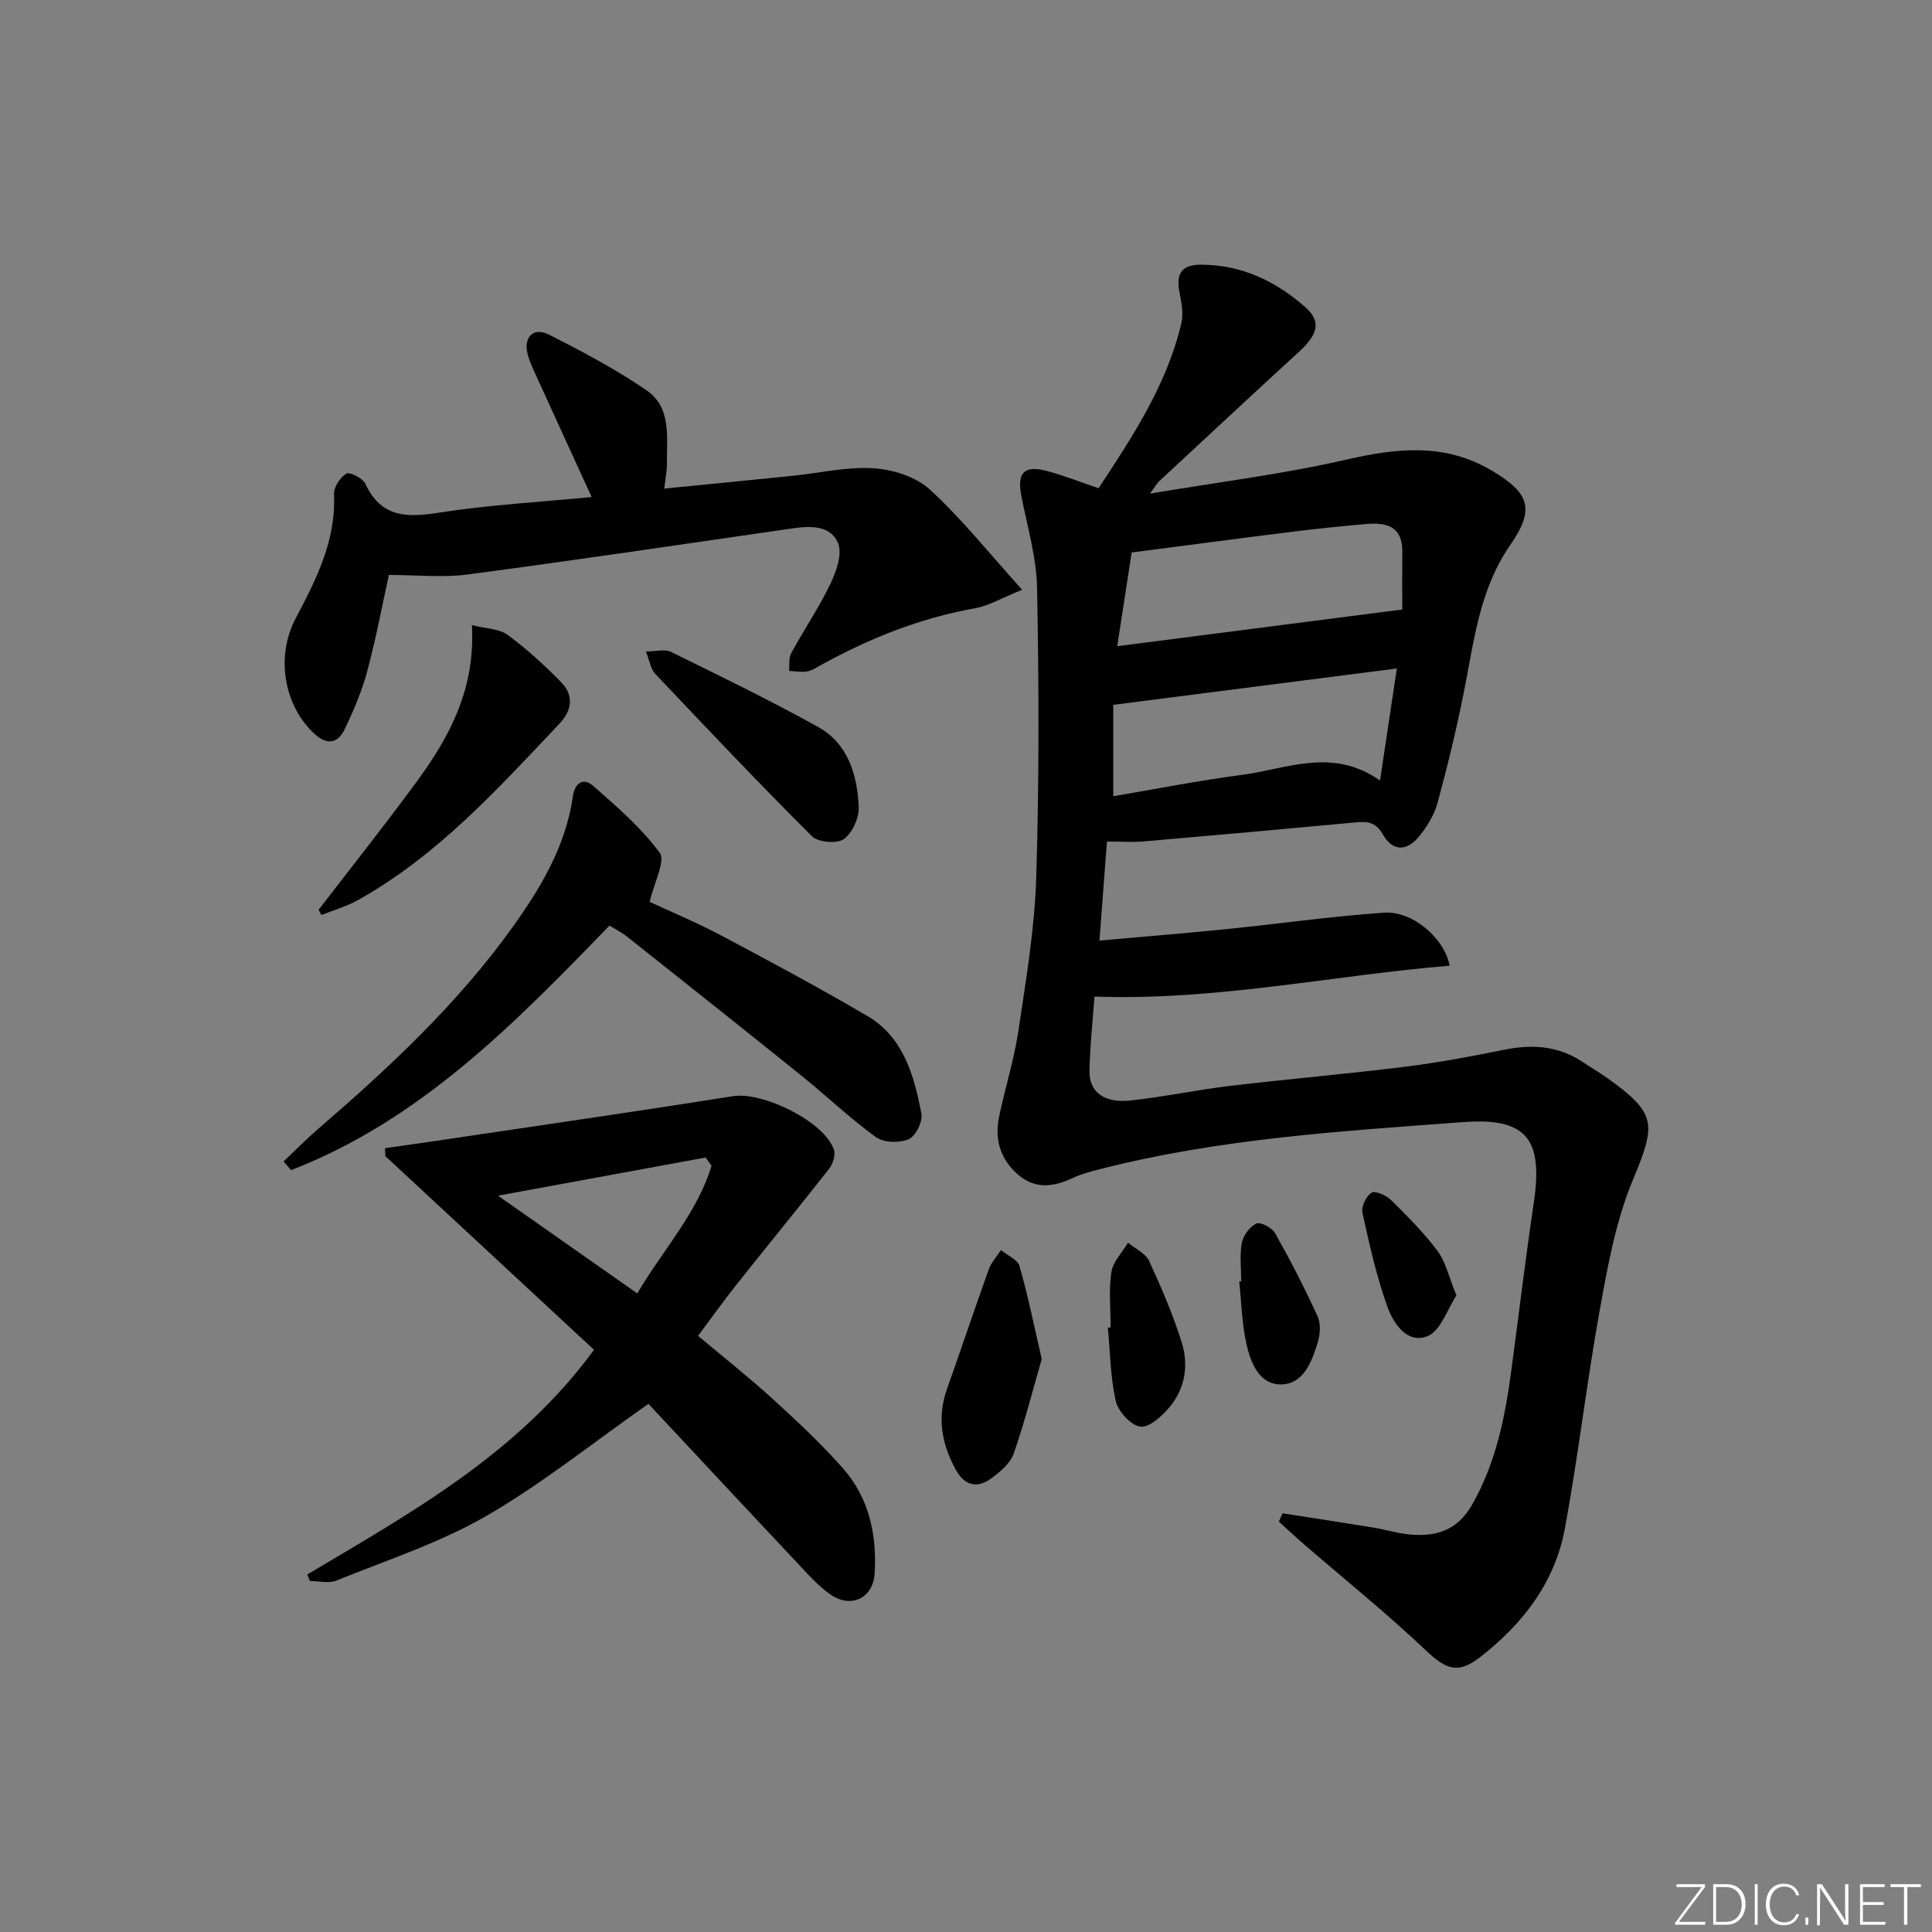 <svg enable-background="new 0 0 400 400" viewBox="0 0 400 400" xmlns="http://www.w3.org/2000/svg"><rect x="0" y="0" width="400" height="400" fill="#808080" stroke="none"/><path d="m346.9 398 5.4-7.3h-5.2v-.6h5.9v.6l-5.4 7.2h5.5l-.1.6h-6.2v-.5z" fill="#fafbfc"/><path d="m354.7 390.1h2.8c2.3 0 3.9 1.6 3.9 4.1s-1.6 4.3-3.9 4.3h-2.8zm.6 7.8h2c2.2 0 3.3-1.6 3.3-3.6 0-1.8-1-3.6-3.3-3.6h-2z" fill="#fafbfc"/><path d="m363.9 390.1v8.4h-.6v-8.4z" fill="#fafbfc"/><path d="m372.5 396.3c-.4 1.3-1.4 2.3-3.2 2.3-2.4 0-3.7-1.9-3.7-4.3 0-2.3 1.2-4.3 3.7-4.3 1.8 0 2.9 1 3.2 2.4h-.6c-.4-1.1-1.1-1.8-2.5-1.8-2.1 0-3 1.9-3 3.7s.9 3.7 3 3.7c1.4 0 2.1-.7 2.5-1.7z" fill="#fafbfc"/><path d="m373.8 398.5v-1.5h.6v1.5z" fill="#fafbfc"/><path d="m376.2 398.5v-8.4h1c1.3 2 4.4 6.7 4.9 7.6-.1-1.2-.1-2.4-.1-3.8v-3.8h.7v8.4h-.9c-1.2-1.9-4.4-6.8-5-7.7.1 1.1 0 2.3 0 3.9v3.9h-.6z" fill="#fafbfc"/><path d="m390 394.4h-4.3v3.5h4.7l-.1.6h-5.2v-8.4h5.1v.6h-4.5v3.1h4.3z" fill="#fafbfc"/><path d="m394.2 390.7h-2.8v-.6h6.3v.6h-2.8v7.8h-.7z" fill="#fafbfc"/><g fill="#010000"><path d="m226.6 206.33c-.35 4.86-.93 10.14-1.03 15.43-.08 4.33 3.02 6.67 8.44 6.09 6.92-.74 13.76-2.21 20.67-3.03 12.03-1.43 24.11-2.46 36.14-3.95 6.91-.86 13.77-2.15 20.6-3.53 5.79-1.17 11.21-.84 16.23 2.52 1.66 1.11 3.39 2.11 5.01 3.26 10.43 7.43 10.25 9.51 5.36 21.3-3.51 8.44-5.17 17.76-6.81 26.83-2.72 15.01-4.44 30.21-7.22 45.22-2.05 11.07-8.61 19.64-17.4 26.51-4.7 3.67-7.09 2.78-11.44-1.34-8.06-7.64-16.74-14.62-25.15-21.89-1.78-1.54-3.49-3.15-5.23-4.72.26-.57.52-1.15.77-1.72 6.26.98 12.53 1.94 18.79 2.96 2.45.4 4.86 1.14 7.32 1.4 5.5.58 10.01-.72 13.07-6.04 5.02-8.73 6.9-18.26 8.2-28.02 1.54-11.52 2.92-23.06 4.63-34.56 1.95-13.12-1.36-17.72-14.61-16.73-25.33 1.88-50.75 3.43-75.51 9.82-1.77.46-3.57.92-5.21 1.7-3.88 1.84-7.69 2.47-11.23-.47-3.78-3.14-5.14-7.33-4.15-12.11 1.25-6 3.13-11.9 4.03-17.95 1.56-10.5 3.34-21.05 3.67-31.63.62-19.93.55-39.9.18-59.85-.12-6.38-2-12.75-3.25-19.09-.94-4.77.48-6.46 5.1-5.27 3.5.91 6.89 2.26 10.88 3.61 6.94-10.55 14.09-21.29 17.13-34.11.47-2 .05-4.31-.37-6.39-.76-3.79.32-5.79 4.44-5.78 8.43.02 15.52 3.41 21.65 8.84 3.27 2.9 2.59 5.58-1.34 9.18-9.7 8.88-19.31 17.85-28.95 26.8-.45.42-.76 1-1.92 2.58 14.23-2.4 27.5-4.03 40.46-7 10.56-2.43 20.5-3.57 30.29 2.22 7.86 4.65 9 7.98 3.84 15.42-6.43 9.27-7.51 20.04-9.63 30.59-1.53 7.64-3.36 15.23-5.41 22.75-.67 2.48-2.14 4.9-3.77 6.92-2.63 3.26-5.56 3.2-7.59-.38-1.51-2.67-3.32-2.66-5.74-2.44-14.56 1.35-29.12 2.67-43.69 3.92-2.3.2-4.64.03-7.67.03-.49 6.53-.99 13.04-1.55 20.5 9.21-.82 17.73-1.5 26.23-2.36 10.89-1.1 21.75-2.65 32.67-3.41 5.88-.41 12.5 5.21 13.6 10.98-24.31 2-48.28 7.29-73.53 6.39zm4.71-72.54c20.08-2.59 39.22-5.05 59.01-7.6 0-3.73-.03-7.84.01-11.94.06-5.38-3.4-6.13-7.6-5.75-5.11.46-10.22.97-15.31 1.61-10.98 1.37-21.94 2.83-33.12 4.27-.99 6.39-1.92 12.4-2.99 19.41zm54.41 27.81c1.24-8.27 2.35-15.65 3.48-23.2-19.97 2.56-39.07 5.01-58.71 7.53v18.92c8.94-1.51 17.73-3.26 26.59-4.41 9.32-1.22 18.75-5.8 28.64 1.16z"/><path d="m63.62 325.98c21.56-12.83 43.63-25.02 59.36-46.52-14.35-13.32-28.77-26.7-43.19-40.09-.03-.55-.05-1.1-.08-1.65 4.03-.58 8.06-1.14 12.08-1.74 19.99-2.98 40-5.86 59.97-9.03 6.18-.98 18.93 5.27 20.89 11.08.37 1.1-.21 2.95-.99 3.95-6.33 8.08-12.85 16.01-19.23 24.05-2.67 3.37-5.17 6.88-7.9 10.54 5.28 4.44 10.5 8.56 15.4 13.02 5.04 4.59 10.05 9.27 14.56 14.37 5.45 6.16 7.1 13.82 6.59 21.87-.32 4.97-4.78 7.22-8.98 4.4-2.71-1.82-4.93-4.42-7.2-6.83-10.48-11.13-20.9-22.32-30.65-32.75-11.57 8.11-22.07 16.58-33.61 23.24-9.69 5.58-20.56 9.13-31 13.35-1.58.64-3.64.09-5.47.09-.2-.44-.38-.9-.55-1.35zm83.7-84.62c-.41-.57-.82-1.14-1.23-1.71-13.87 2.55-27.74 5.1-42.98 7.9 10.3 7.23 19.35 13.58 28.83 20.24 5.3-9.02 12.38-16.56 15.38-26.43z"/><path d="m137.53 101.16c9.1-.9 17.8-1.75 26.49-2.64 5.62-.57 11.27-1.92 16.82-1.57 4.03.25 8.8 1.76 11.68 4.4 6.55 6 12.15 13.05 19.1 20.75-4.17 1.68-6.87 3.32-9.78 3.84-11.43 2.04-21.98 6.27-32.06 11.86-.87.48-1.76 1.08-2.7 1.22-1.21.18-2.48-.06-3.72-.12.13-1.24-.1-2.68.46-3.69 2.62-4.81 5.73-9.37 8.09-14.3 1.23-2.58 2.54-6.25 1.59-8.49-1.61-3.78-5.88-3.54-9.67-2.99-22.32 3.23-44.64 6.55-67 9.51-5.13.68-10.43.1-16.32.1-1.27 5.78-2.6 12.89-4.46 19.86-1.1 4.14-2.82 8.17-4.67 12.05-1.46 3.06-3.74 3.37-6.38.89-6.31-5.94-7.89-16.02-3.81-23.76 4.25-8.06 8.41-16.15 7.96-25.75-.07-1.45 1.27-3.51 2.56-4.27.7-.42 3.4.96 3.94 2.11 3.23 6.95 8.46 7.03 15.12 5.99 10.46-1.64 21.08-2.22 31.73-3.25-4.01-8.75-7.86-17.13-11.67-25.52-.62-1.36-1.27-2.74-1.62-4.18-.82-3.45 1.26-5.54 4.43-3.94 6.93 3.51 13.87 7.18 20.26 11.57 5.17 3.55 4.11 9.73 4.18 15.17.02 1.44-.3 2.89-.55 5.15z"/><path d="m126.19 191.63c-19.59 20.24-39.18 40.31-65.94 50.63-.51-.6-1.02-1.2-1.53-1.8 2.41-2.28 4.74-4.66 7.25-6.82 14.64-12.63 28.74-25.79 40.07-41.57 5.91-8.23 11.12-16.92 12.58-27.26.38-2.68 2.17-3.87 4.11-2.17 4.93 4.32 10 8.68 13.85 13.9 1.25 1.69-1.12 6.05-2.07 10.19 4.06 1.89 9.65 4.22 14.98 7.04 10.1 5.35 20.17 10.78 30.04 16.55 7.57 4.43 9.71 12.37 11.24 20.26.31 1.61-1.19 4.65-2.62 5.27-1.9.83-5.15.76-6.76-.39-5.37-3.88-10.2-8.51-15.37-12.68-12.04-9.7-24.15-19.3-36.26-28.91-1.01-.81-2.2-1.39-3.57-2.24z"/><path d="m65.96 188.37c6.84-8.91 13.85-17.7 20.48-26.77 6.75-9.23 12.01-19.15 11.26-32.17 2.97.75 5.66.73 7.39 2.01 3.98 2.93 7.67 6.3 11.13 9.84 2.59 2.65 2.23 5.78-.32 8.47-12.81 13.54-25.32 27.44-41.9 36.66-2.32 1.29-4.95 2.03-7.44 3.03-.19-.35-.4-.71-.6-1.07z"/><path d="m133.72 134.88c2.14 0 3.94-.53 5.19.08 10.22 5.03 20.48 10.01 30.44 15.53 6.25 3.46 8.14 9.94 8.44 16.57.1 2.26-1.32 5.4-3.09 6.67-1.42 1.01-5.32.67-6.6-.6-11.03-11-21.75-22.32-32.46-33.64-.92-.98-1.13-2.63-1.92-4.61z"/><path d="m215.68 281.37c-1.79 6.19-3.51 12.98-5.8 19.57-.69 2-2.75 3.74-4.57 5.09-2.91 2.16-5.55 1.66-7.41-1.72-2.94-5.33-3.93-10.82-1.84-16.72 2.93-8.26 5.7-16.57 8.67-24.82.52-1.43 1.66-2.64 2.51-3.95 1.32 1.09 3.44 1.94 3.83 3.3 1.72 5.95 2.94 12.04 4.61 19.25z"/><path d="m229.94 274.83c0-3.83-.41-7.72.16-11.46.33-2.15 2.24-4.06 3.45-6.08 1.49 1.24 3.62 2.19 4.36 3.78 2.56 5.54 5 11.19 6.79 17.01 1.42 4.59.65 9.4-2.53 13.21-1.56 1.87-4.2 4.31-6.06 4.08-1.95-.24-4.59-3.12-5.09-5.27-1.14-4.94-1.17-10.14-1.65-15.23.19-.01.38-.03.57-.04z"/><path d="m256.98 265.27c0-2.66-.35-5.39.13-7.95.29-1.53 1.64-3.37 3.01-4 .85-.39 3.25.87 3.88 2 3.16 5.61 6.11 11.35 8.79 17.2.69 1.51.55 3.72.04 5.38-1.22 4.01-2.95 8.7-7.64 8.73-4.55.02-6.29-4.61-7.16-8.52-.92-4.17-1.01-8.52-1.46-12.79.14-.03.28-.04.41-.05z"/><path d="m301.54 268.2c-1.89 2.86-3.23 7.28-5.94 8.41-4.2 1.75-7.09-2.56-8.33-6-2.28-6.32-3.75-12.95-5.19-19.53-.28-1.25.77-3.45 1.87-4.13.78-.48 3.04.52 4.02 1.48 3.41 3.36 6.83 6.79 9.69 10.61 1.67 2.27 2.3 5.32 3.88 9.16z"/></g></svg>